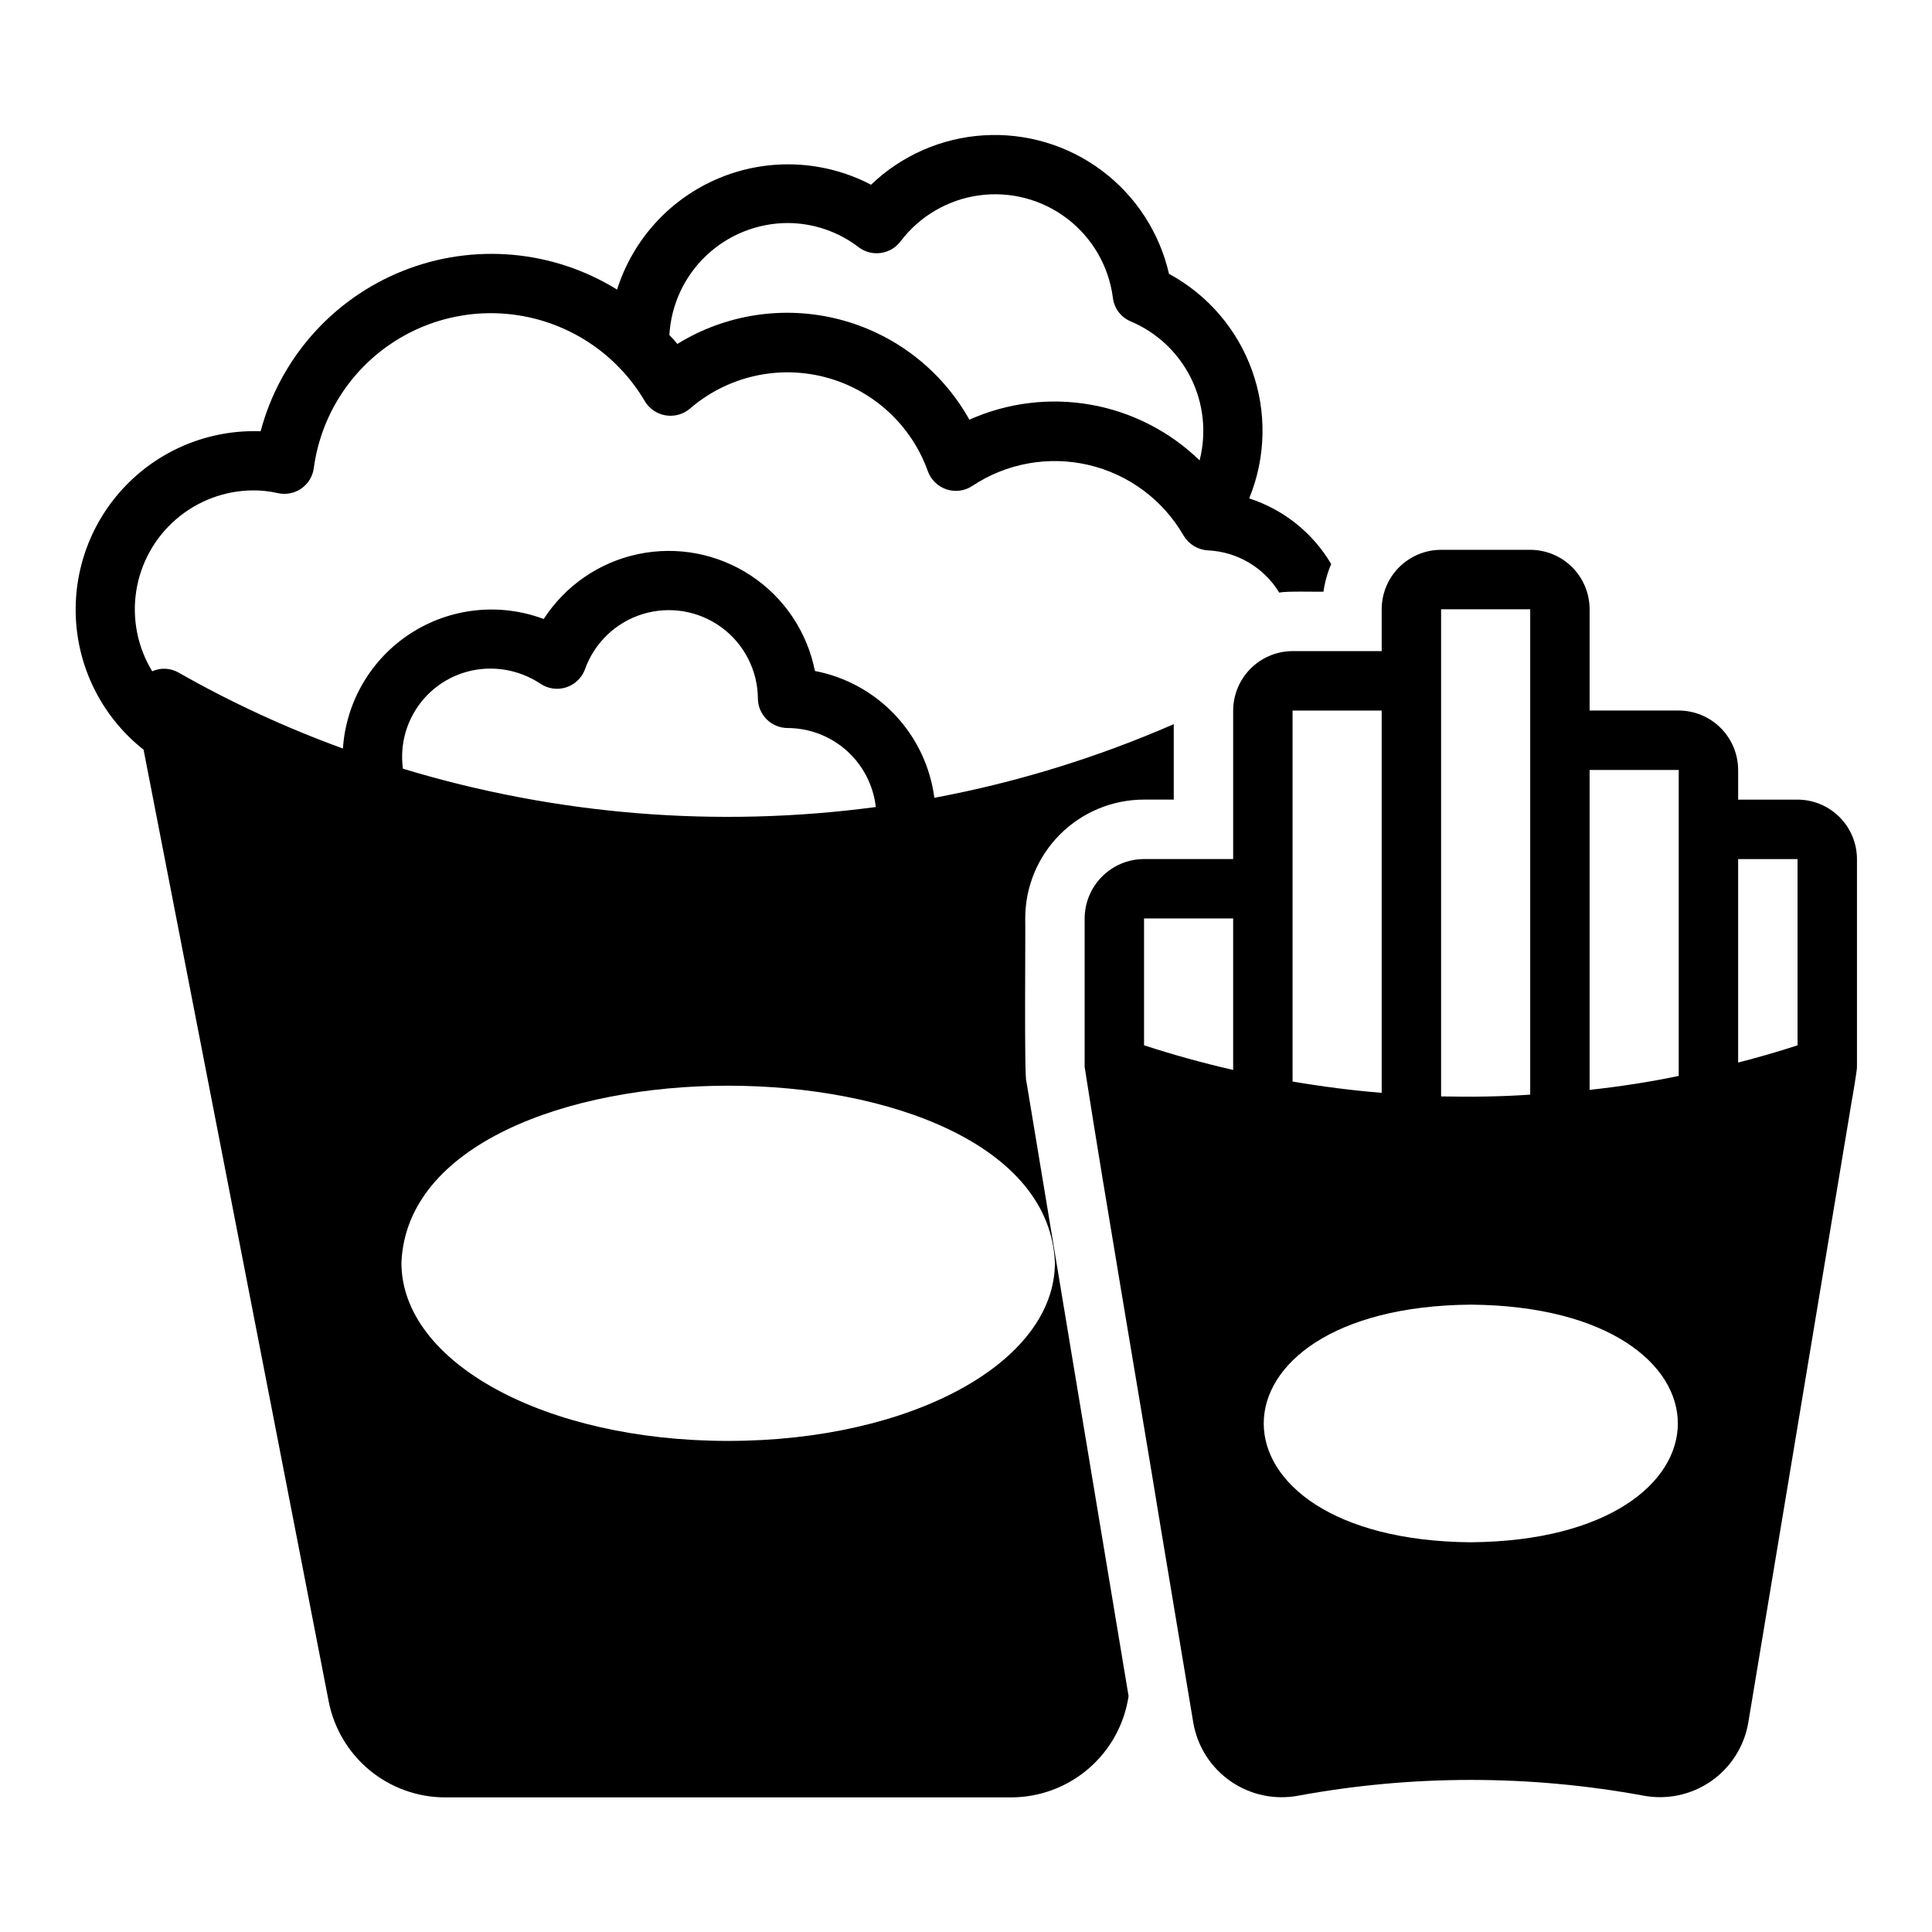 <?xml version="1.0" encoding="UTF-8"?>
<!-- Uploaded to: SVG Repo, www.svgrepo.com, Generator: SVG Repo Mixer Tools -->
<svg fill="#000000" width="800px" height="800px" version="1.1" viewBox="144 144 512 512" xmlns="http://www.w3.org/2000/svg">
 <g>
  <path d="m416.01 430.61c-0.621-0.645-0.203-41.355-0.316-43.219h0.004c-0.004-8.352 3.312-16.359 9.219-22.266s13.914-9.223 22.27-9.223h7.871v-19.996 0.004c-20.344 8.879-41.629 15.43-63.449 19.52-1.066-8.219-4.699-15.895-10.383-21.93-5.68-6.035-13.121-10.125-21.262-11.684-2.047-10.344-8.141-19.438-16.934-25.258-8.793-5.82-19.547-7.883-29.867-5.727-10.32 2.156-19.348 8.355-25.07 17.211-11.684-4.379-24.75-2.973-35.234 3.789-10.484 6.762-17.152 18.082-17.98 30.531-15.082-5.477-29.672-12.215-43.613-20.152-2.129-1.199-4.699-1.316-6.926-0.312-3.891-6.383-5.387-13.938-4.227-21.316 1.164-7.383 4.906-14.109 10.57-18.988 5.66-4.875 12.871-7.582 20.344-7.637 2.195-0.012 4.387 0.227 6.531 0.707 2.164 0.512 4.441 0.086 6.269-1.176 1.828-1.258 3.043-3.234 3.336-5.438 1.754-13.09 8.898-24.848 19.703-32.441 10.805-7.594 24.289-10.332 37.199-7.547 12.91 2.781 24.074 10.828 30.789 22.199 1.184 2.019 3.199 3.414 5.508 3.809s4.672-0.25 6.461-1.762c9.852-8.527 23.277-11.648 35.879-8.344 12.605 3.305 22.773 12.609 27.176 24.875 0.816 2.289 2.641 4.074 4.945 4.844 2.305 0.766 4.836 0.434 6.859-0.91 9.07-6.027 20.23-8.035 30.832-5.547 10.605 2.492 19.703 9.258 25.141 18.695 1.363 2.301 3.781 3.777 6.453 3.934 7.769 0.348 14.852 4.539 18.895 11.18 2.141-0.418 9.445-0.176 11.73-0.234 0.355-2.519 1.043-4.984 2.047-7.324-4.871-8.262-12.602-14.449-21.727-17.395 4.426-10.797 4.703-22.844 0.777-33.832-3.922-10.984-11.77-20.133-22.035-25.68-2.5-10.941-8.809-20.637-17.793-27.359s-20.066-10.035-31.266-9.352c-11.203 0.684-21.797 5.324-29.895 13.094-12.453-6.508-27.148-7.168-40.137-1.805-12.984 5.359-22.934 16.195-27.172 29.594-17.035-10.543-38.059-12.391-56.676-4.992-18.621 7.402-32.633 23.18-37.789 42.539-13.375-0.488-26.332 4.715-35.656 14.32-9.324 9.602-14.141 22.711-13.258 36.066 0.887 13.355 7.391 25.711 17.898 34.004l49.043 252.14c1.383 7.172 5.219 13.641 10.848 18.297 5.633 4.652 12.707 7.203 20.012 7.207h150.04c7.535-0.012 14.82-2.727 20.523-7.652 5.707-4.926 9.457-11.734 10.57-19.191l-14.328-86.043zm-63.293-227.5 0.004-0.004c6.836 0.012 13.477 2.281 18.891 6.457 3.484 2.582 8.398 1.879 11.023-1.574 5.043-6.684 12.547-11.082 20.844-12.215 8.297-1.133 16.703 1.09 23.355 6.176 6.652 5.086 11 12.613 12.086 20.918 0.309 2.801 2.117 5.215 4.723 6.297 6.949 2.938 12.617 8.27 15.969 15.031s4.164 14.5 2.293 21.809c-7.926-7.691-17.973-12.828-28.848-14.754-10.875-1.922-22.078-0.539-32.16 3.969-7.367-13.176-19.793-22.77-34.406-26.559-14.609-3.789-30.133-1.445-42.977 6.488-0.668-0.824-1.375-1.613-2.125-2.363 0.457-8.008 3.953-15.539 9.777-21.055 5.824-5.516 13.531-8.602 21.555-8.625zm-78.719 118.08v-0.004c4.707 0.012 9.309 1.406 13.227 4.016 2.016 1.352 4.539 1.699 6.844 0.945 2.305-0.754 4.137-2.523 4.965-4.805 2.508-7.008 8.176-12.422 15.293-14.609 7.117-2.184 14.848-0.883 20.855 3.512 6.008 4.398 9.594 11.371 9.664 18.812 0.016 4.344 3.531 7.859 7.875 7.875 5.785 0.016 11.363 2.156 15.676 6.016 4.309 3.863 7.051 9.172 7.703 14.922-42.02 5.609-84.754 2.144-125.32-10.156-0.914-6.699 1.117-13.465 5.57-18.551 4.453-5.09 10.891-7.996 17.652-7.977zm62.977 204.67c-48.57 0-86.594-20.781-86.594-47.23 2.613-62.559 170.6-62.523 173.18 0 0.004 26.445-38.02 47.227-86.59 47.227z"/>
  <path d="m620.37 355.91h-15.742v-7.871h-0.004c-0.012-4.172-1.676-8.168-4.625-11.117-2.949-2.953-6.945-4.613-11.117-4.625h-23.617v-26.844c-0.004-4.176-1.664-8.176-4.617-11.129-2.949-2.953-6.953-4.613-11.125-4.617h-23.617c-4.176 0.004-8.176 1.664-11.129 4.617-2.949 2.953-4.609 6.953-4.617 11.129v11.098h-23.852c-4.129 0.078-8.062 1.77-10.961 4.715-2.898 2.941-4.531 6.898-4.547 11.031v39.359h-23.617c-4.172 0.012-8.168 1.676-11.117 4.625-2.949 2.949-4.613 6.945-4.625 11.117v39.359c5.469 35.141 14.484 87.309 20.23 122.49l8.582 51.406c1.105 6.262 4.68 11.82 9.918 15.43 5.234 3.609 11.699 4.973 17.949 3.777 30.211-5.551 61.18-5.551 91.395 0 6.246 1.176 12.707-0.203 17.93-3.828s8.773-9.191 9.855-15.457l27.395-164.61c0.172-0.758 1.441-8.402 1.418-9.133v-55.184 0.004c-0.012-4.172-1.676-8.172-4.625-11.121s-6.945-4.613-11.117-4.625zm-149.57 71.637c-7.871-1.812-15.664-3.938-23.617-6.535v-33.613h23.617zm55.105-122.09h23.617v128.63c-7.793 0.551-15.742 0.629-23.617 0.473zm-39.359 26.844h23.617v101.31c-7.793-0.629-15.742-1.652-23.617-2.992zm47.23 220.42c-73.164-0.59-73.16-62.391 0-62.977 73.164 0.586 73.16 62.387 0 62.973zm55.105-123.59c-7.871 1.652-15.742 2.832-23.617 3.699v-84.785h23.617zm31.488-8.109c-5.273 1.73-10.547 3.227-15.742 4.566v-53.922h15.742z"/>
 </g>
</svg>